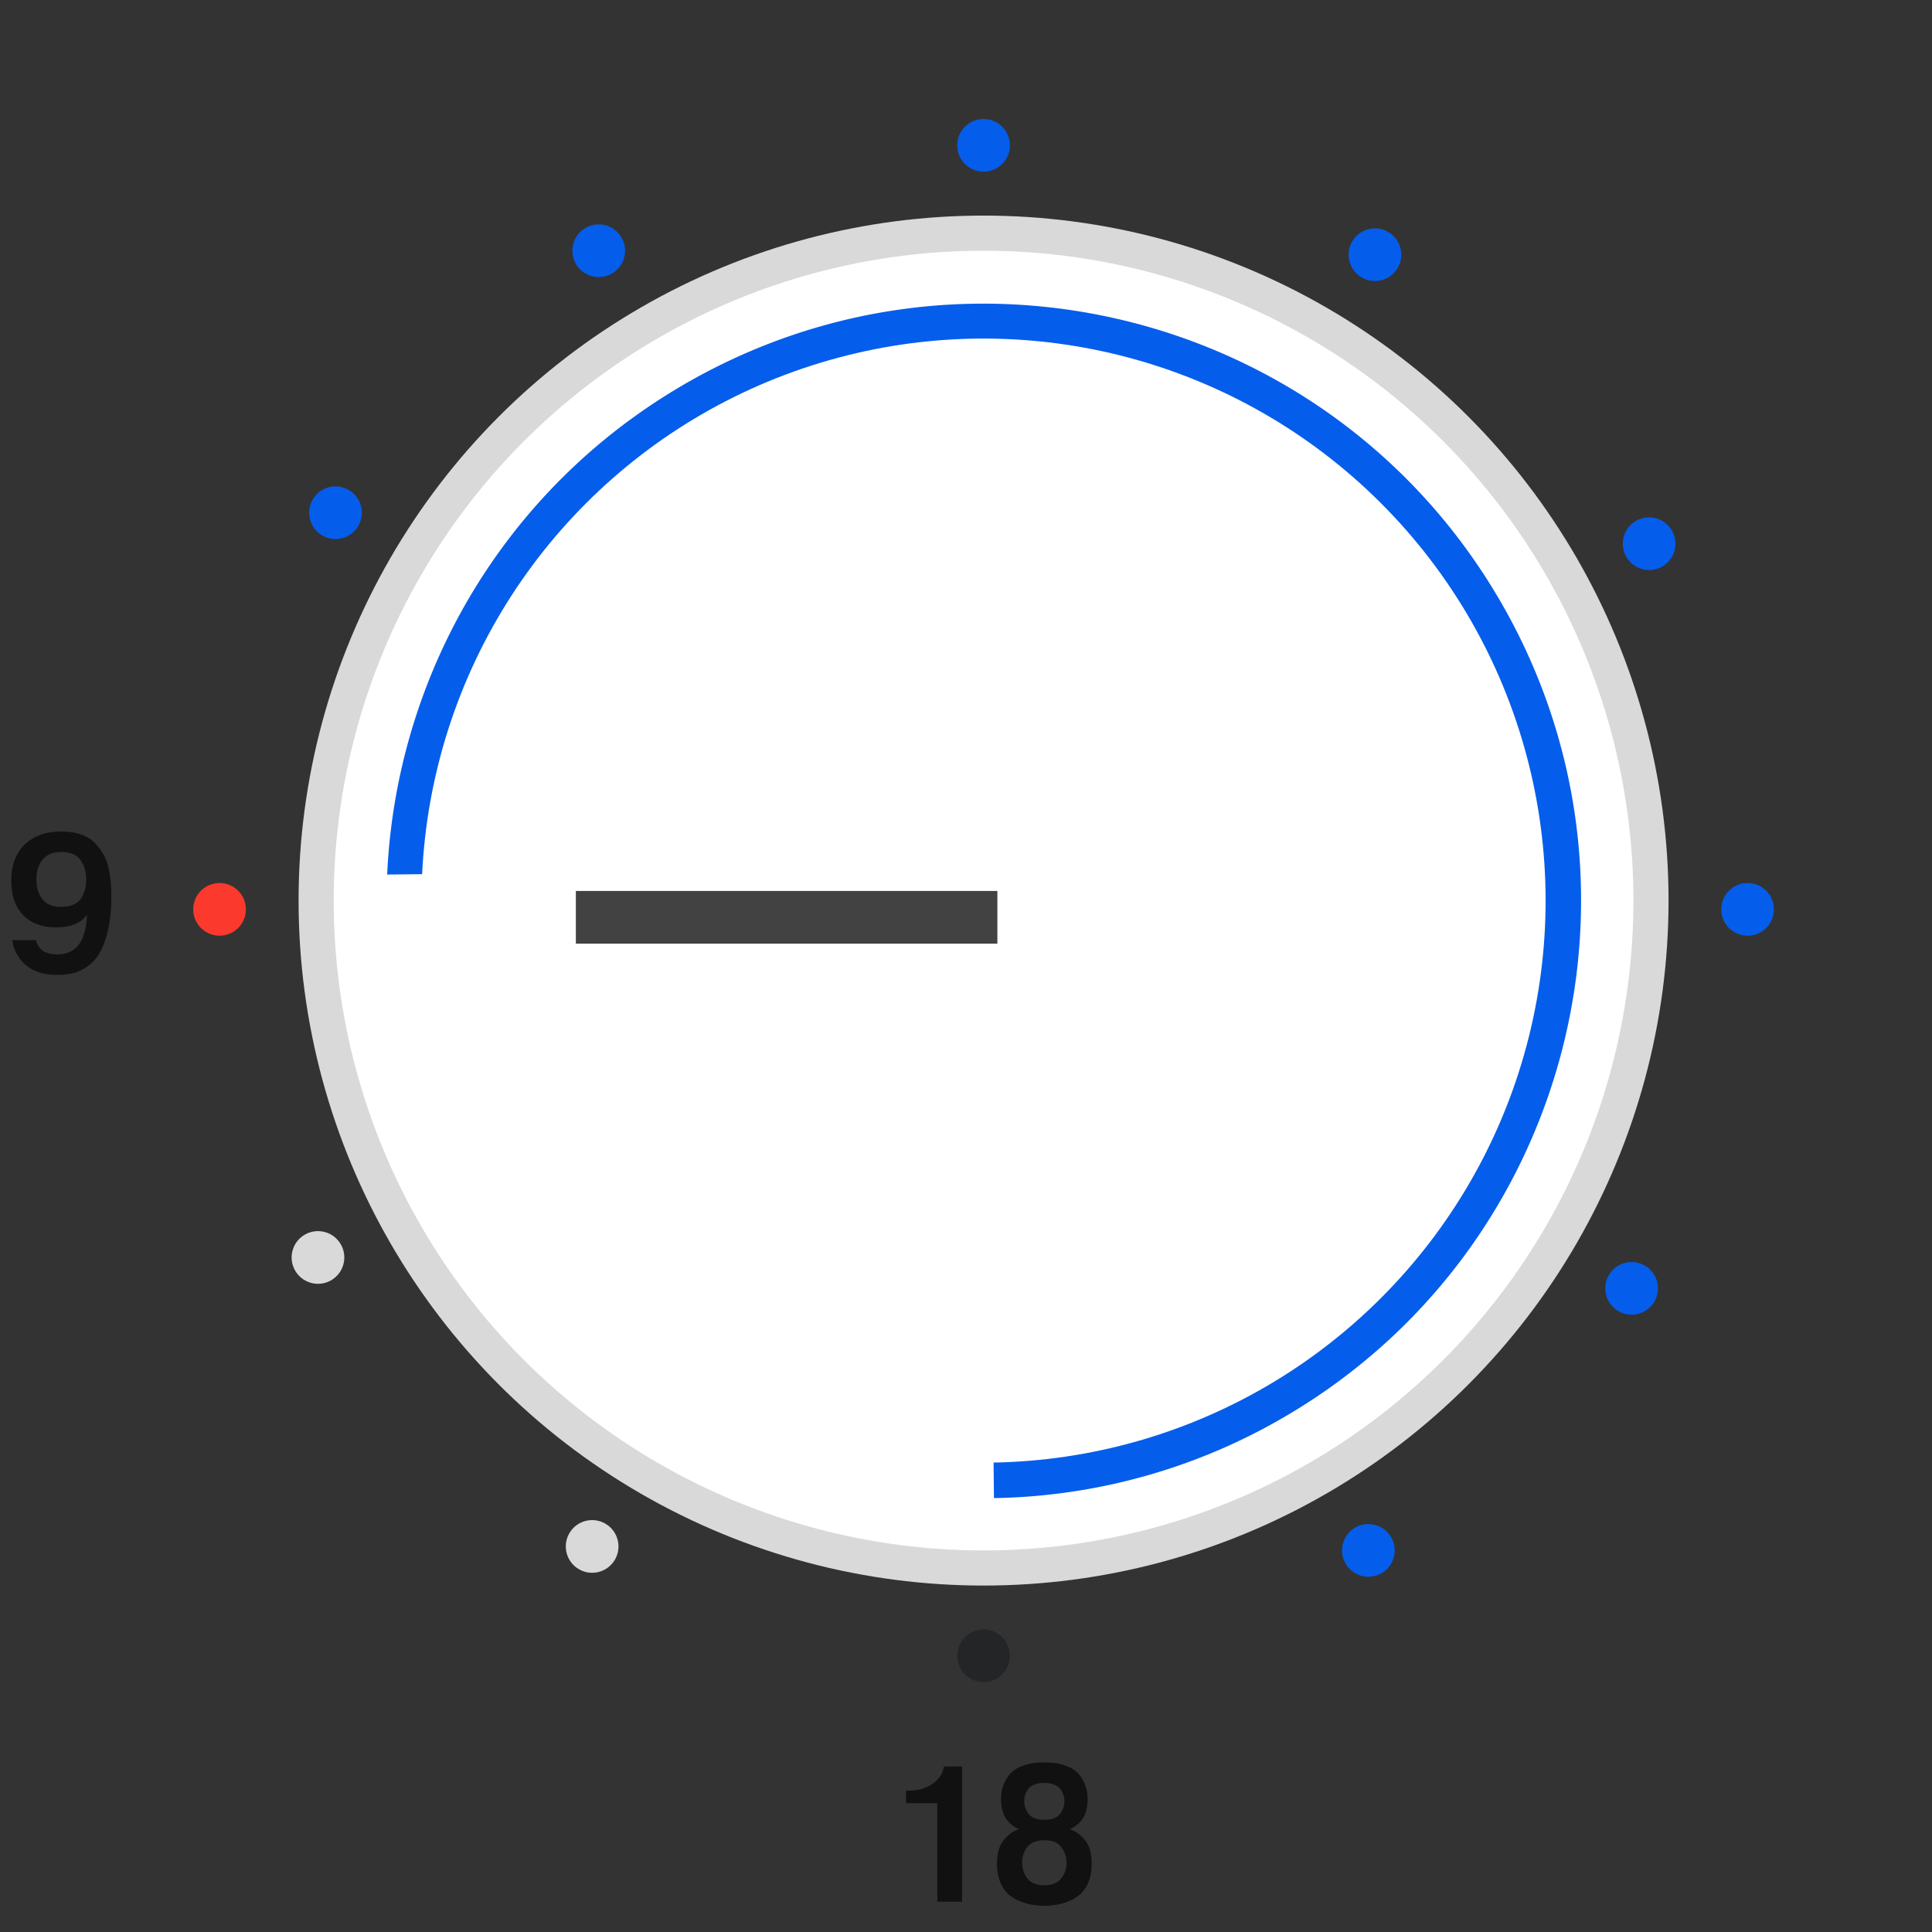<svg xmlns="http://www.w3.org/2000/svg" viewBox="0 0 110 110"><rect x="0" y="0" width="110" height="110" fill="#333333" stroke="none"/><g fill="none" fill-rule="evenodd" transform="translate(.642 -2)"><path fill="#111" fill-rule="nonzero" d="M.055 55.526h1.353c.125.542.532.814 1.221.814 1.056 0 1.617-.745 1.683-2.233H4.29c-.337.462-.917.693-1.738.693-.792 0-1.415-.231-1.87-.693C.227 53.645 0 52.988 0 52.137c0-.872.253-1.554.759-2.045.513-.5 1.21-.748 2.09-.748.418 0 .788.055 1.111.165.323.11.583.267.781.473.198.198.363.414.495.649.14.227.238.49.297.792.066.293.11.56.132.803.022.234.033.49.033.77 0 .762-.066 1.426-.198 1.99-.132.558-.297.994-.495 1.31a2.37 2.37 0 0 1-.715.759c-.286.19-.557.311-.814.363a3.801 3.801 0 0 1-.847.088c-.777 0-1.382-.191-1.815-.572a2.277 2.277 0 0 1-.759-1.408zm4.213-3.454c0-.418-.106-.781-.319-1.09-.205-.315-.572-.472-1.1-.472-.477 0-.832.146-1.067.44-.235.286-.352.66-.352 1.122 0 .462.117.84.352 1.133.235.286.59.429 1.067.429.279 0 .517-.048.715-.143a.992.992 0 0 0 .44-.385c.095-.17.161-.334.198-.495.044-.17.066-.349.066-.54zm46.675 52.593v-.715h.154c.535 0 .986-.128 1.353-.385.374-.257.59-.587.649-.99h1.034v7.7h-1.408v-5.61h-1.782zm6.435 1.485c-.682-.301-1.023-.865-1.023-1.694 0-.264.033-.506.1-.726.073-.227.194-.451.362-.671.17-.22.422-.392.76-.517.344-.132.758-.198 1.242-.198s.895.066 1.232.198c.345.125.602.297.77.517.17.22.286.444.352.67.074.22.11.463.11.727 0 .829-.34 1.393-1.023 1.694.323.095.613.3.87.616.256.308.384.759.384 1.353 0 .396-.062.744-.187 1.045a1.902 1.902 0 0 1-.473.693 2.271 2.271 0 0 1-.66.396 2.983 2.983 0 0 1-.715.198 4.039 4.039 0 0 1-1.331 0 3.005 3.005 0 0 1-.704-.198 2.439 2.439 0 0 1-.67-.396 1.981 1.981 0 0 1-.463-.693 2.715 2.715 0 0 1-.187-1.045c0-.594.129-1.045.385-1.353.257-.315.547-.521.87-.616zm.561-.858c.176.213.47.319.88.319.411 0 .704-.106.88-.32.176-.22.264-.468.264-.747a.966.966 0 0 0-.044-.286 1.04 1.04 0 0 0-.143-.33.684.684 0 0 0-.352-.297 1.342 1.342 0 0 0-.605-.121c-.242 0-.447.04-.616.12a.75.75 0 0 0-.352.298 1.54 1.54 0 0 0-.143.33 1.268 1.268 0 0 0-.033.286c0 .279.088.528.264.748zm-.077 3.674c.213.249.532.374.957.374.426 0 .741-.125.946-.374.213-.257.32-.561.32-.913 0-.33-.1-.623-.298-.88-.19-.264-.513-.396-.968-.396-.454 0-.78.132-.979.396-.19.257-.286.55-.286.88 0 .352.103.656.308.913z"/><circle cx="55.358" cy="53.275" r="39" fill="#D9D9D9" fill-rule="nonzero" transform="rotate(-120 55.358 53.275)"/><circle cx="55.358" cy="53.275" r="37" fill="#FFF" fill-rule="nonzero" transform="rotate(-120 55.358 53.275)"/><path fill="#055DEB" d="M55.95 87.295a33.845 33.845 0 0 0 16.744-4.743c16.158-9.567 21.502-30.42 11.936-46.579-9.566-16.158-30.42-21.502-46.578-11.936-10.251 6.07-16.15 16.682-16.65 27.756l34.156-.374.392 35.876z"/><circle cx="55.358" cy="53.277" r="32" fill="#FFF" fill-rule="nonzero" transform="rotate(-45.969 55.358 53.277)"/><circle cx="98.858" cy="53.775" r="1.5" fill="#055DEB" fill-rule="nonzero" transform="rotate(90 98.858 53.775)"/><circle cx="55.358" cy="96.275" r="1.5" fill="#232526" fill-rule="nonzero" transform="rotate(-180 55.358 96.275)"/><circle cx="11.858" cy="53.775" r="1.5" fill="#FB392D" fill-rule="nonzero" transform="rotate(90 11.858 53.775)"/><circle cx="55.358" cy="10.275" r="1.5" fill="#055DEB" fill-rule="nonzero" transform="rotate(-180 55.358 10.275)"/><circle cx="33.072" cy="90.048" r="1.5" fill="#D9D9D9" fill-rule="nonzero" transform="rotate(-148.784 33.072 90.048)"/><circle cx="17.462" cy="73.595" r="1.5" fill="#D9D9D9" fill-rule="nonzero" transform="rotate(-118.201 17.462 73.595)"/><circle cx="93.252" cy="32.955" r="1.5" fill="#055DEB" fill-rule="nonzero" transform="rotate(-118.201 93.252 32.955)"/><circle cx="18.46" cy="31.193" r="1.5" fill="#055DEB" fill-rule="nonzero" transform="rotate(-59.101 18.46 31.193)"/><circle cx="33.447" cy="16.276" r="1.5" fill="#055DEB" fill-rule="nonzero" transform="rotate(-30.633 33.447 16.276)"/><circle cx="77.267" cy="90.274" r="1.5" fill="#055DEB" fill-rule="nonzero" transform="rotate(-30.633 77.267 90.274)"/><circle cx="92.255" cy="75.355" r="1.5" fill="#055DEB" fill-rule="nonzero" transform="rotate(-59.101 92.255 75.355)"/><circle cx="77.643" cy="16.499" r="1.5" fill="#055DEB" fill-rule="nonzero" transform="rotate(-148.784 77.643 16.5)"/><path fill="#424242" fill-rule="nonzero" d="M32.145 55.728v-3h24v3z"/></g></svg>
